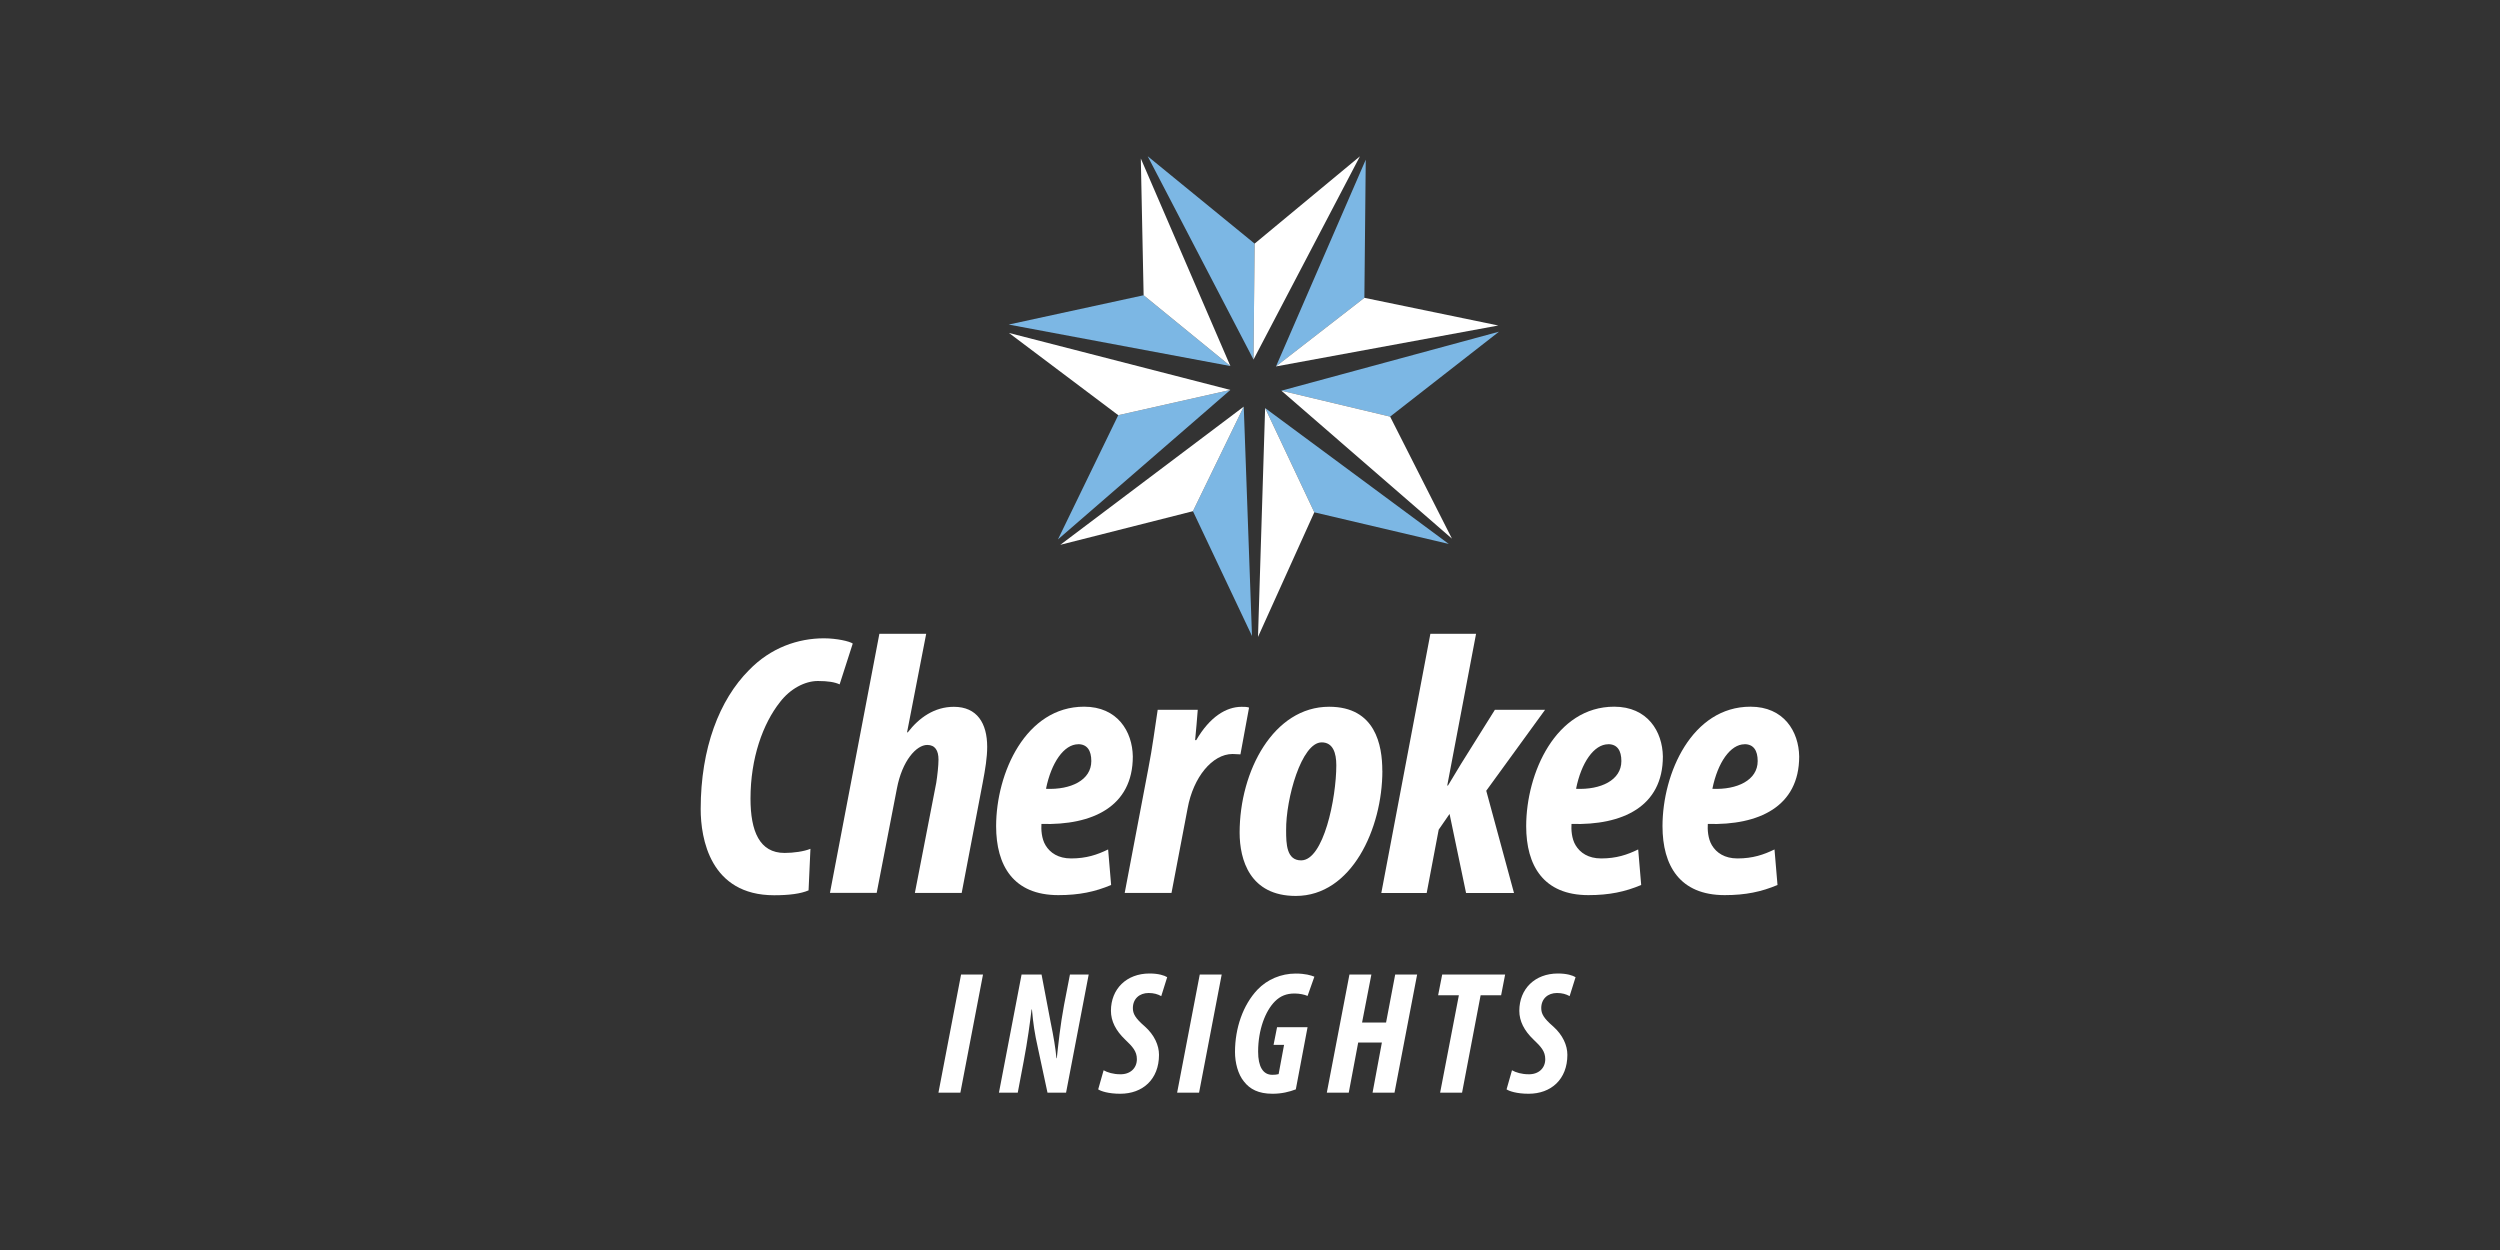 <svg xmlns="http://www.w3.org/2000/svg" id="Layer_1" viewBox="0 0 400 200"><rect x="0" y="0" width="400" height="200" fill="#333333" stroke="none"/><defs><style>.cls-1{fill:#fff;}.cls-2{fill:#7cb7e4;}</style></defs><path class="cls-1" d="m157.28,155.93l-3.62,18.9h-3.51l3.62-18.9h3.51Z"></path><path class="cls-1" d="m159.83,174.83l3.62-18.9h3.2l1.43,7.52c.51,2.5.81,4.29.95,5.86h.06c.22-2.08.56-5.33,1.15-8.47l.95-4.91h3l-3.62,18.9h-2.97l-1.51-7.04c-.59-2.64-.76-3.93-.98-6.28h-.06c-.22,1.91-.64,5.05-1.26,8.3l-.95,5.02h-3Z"></path><path class="cls-1" d="m176.57,171.24c.62.36,1.6.64,2.61.64,1.6.06,2.72-.93,2.72-2.41,0-1.26-.67-1.99-1.91-3.17-1.46-1.4-2.24-2.92-2.24-4.57,0-3.51,2.5-5.97,6.17-5.97,1.46,0,2.38.31,2.83.59l-.95,3.03c-.56-.31-1.18-.5-2.02-.5-1.49,0-2.52.95-2.52,2.41,0,.9.36,1.6,1.91,2.94,1.54,1.37,2.27,3.03,2.27,4.54,0,3.93-2.61,6.23-6.2,6.23-1.91,0-3.11-.42-3.53-.7l.87-3.06Z"></path><path class="cls-1" d="m195.47,155.93l-3.62,18.9h-3.51l3.62-18.9h3.51Z"></path><path class="cls-1" d="m207.33,174.3c-1.04.39-2.24.7-3.73.7-2.24,0-3.62-.73-4.57-1.96-.95-1.15-1.43-3-1.43-4.71,0-3.87,1.29-7.54,3.59-9.98,1.57-1.65,3.79-2.58,6.11-2.58,1.57,0,2.44.28,3,.5l-1.09,3.08c-.48-.22-1.29-.39-2.08-.39-1.29,0-2.27.39-3.14,1.26-1.54,1.54-2.69,4.54-2.69,8.05,0,2.36.76,3.7,2.27,3.7.39,0,.7-.03,1.01-.11l.87-4.68h-1.68l.56-2.83h4.88l-1.88,9.95Z"></path><path class="cls-1" d="m219.42,155.93l-1.49,7.68h3.84l1.46-7.68h3.51l-3.62,18.9h-3.51l1.49-8.02h-3.79l-1.51,8.02h-3.51l3.62-18.9h3.51Z"></path><path class="cls-1" d="m233.41,159.24h-3.31l.65-3.31h10.07l-.64,3.31h-3.28l-2.97,15.59h-3.51l3-15.59Z"></path><path class="cls-1" d="m241.91,171.24c.62.36,1.6.64,2.61.64,1.6.06,2.72-.93,2.72-2.41,0-1.26-.67-1.99-1.91-3.17-1.46-1.4-2.24-2.92-2.24-4.57,0-3.51,2.5-5.97,6.17-5.97,1.46,0,2.38.31,2.83.59l-.95,3.03c-.56-.31-1.18-.5-2.02-.5-1.49,0-2.52.95-2.52,2.41,0,.9.36,1.6,1.91,2.94,1.54,1.37,2.27,3.03,2.27,4.54,0,3.93-2.61,6.23-6.2,6.23-1.91,0-3.11-.42-3.53-.7l.87-3.06Z"></path><polygon class="cls-2" points="161.39 51.93 196.86 58.57 182.98 47.24 161.39 51.93"></polygon><polygon class="cls-1" points="182.98 47.24 196.86 58.57 182.53 25.36 182.98 47.24"></polygon><polygon class="cls-2" points="183.63 25 200.56 57.53 200.74 38.98 183.63 25"></polygon><polygon class="cls-1" points="200.74 38.98 200.56 57.53 217.59 25.01 200.74 38.98"></polygon><polygon class="cls-2" points="218.52 25.55 204.16 58.63 218.3 47.65 218.52 25.55"></polygon><polygon class="cls-1" points="218.3 47.65 204.15 58.63 239.73 52.08 218.3 47.65"></polygon><polygon class="cls-2" points="239.84 53.07 205.02 62.51 222.42 66.66 239.84 53.07"></polygon><polygon class="cls-1" points="222.42 66.66 205.02 62.51 232.31 86.18 222.42 66.66"></polygon><polygon class="cls-2" points="202.42 65.29 210.29 81.97 231.8 87.03 202.42 65.29"></polygon><polygon class="cls-1" points="201.28 101.91 210.29 81.97 202.42 65.29 201.28 101.91"></polygon><polygon class="cls-2" points="199 65.06 190.87 81.79 200.32 101.76 199 65.06"></polygon><polygon class="cls-1" points="169.65 87.17 190.87 81.79 199 65.06 169.65 87.17"></polygon><polygon class="cls-2" points="169.27 86.31 196.86 62.39 178.92 66.43 169.27 86.31"></polygon><polygon class="cls-1" points="178.92 66.43 196.86 62.39 161.43 53.27 178.92 66.43"></polygon><path class="cls-1" d="m129.37,142.46c-1.26.54-3.12.78-5.51.78-10.25,0-11.75-9.11-11.75-13.78,0-9.77,3-17.5,7.73-22.24,3.48-3.6,7.85-5.09,11.99-5.09,2.04,0,4.13.48,4.61.84l-2.1,6.53c-.78-.36-1.86-.54-3.48-.54-2.1,0-4.44,1.26-6.05,3.36-2.76,3.48-4.73,8.99-4.73,15.46,0,5.21,1.44,8.69,5.45,8.69,1.44,0,3.12-.24,4.14-.66l-.3,6.65Z"></path><path class="cls-1" d="m132.79,142.88l7.91-41.47h7.49l-3.06,15.76h.12c1.8-2.34,4.26-4.08,7.37-4.08,3.72,0,5.33,2.64,5.33,6.41,0,1.68-.3,3.54-.72,5.75l-3.36,17.62h-7.49l3.42-17.62c.18-1.14.36-2.76.36-3.72,0-1.44-.54-2.34-1.8-2.34-1.74,0-4.01,2.52-4.85,6.95l-3.24,16.72h-7.49Z"></path><path class="cls-1" d="m172.52,119.08c-2.28,0-4.32,2.94-5.16,7.13,3.96.18,7.25-1.38,7.25-4.44,0-1.68-.66-2.7-2.1-2.7m5.27,22.53c-2.58,1.08-5.09,1.62-8.45,1.62-7.19,0-9.95-4.73-9.95-11.03,0-8.51,4.73-19.12,14.08-19.12,5.33,0,7.73,3.96,7.79,7.97,0,8.03-6.47,11.03-14.62,10.79-.06.84,0,2.34.66,3.42.72,1.2,2.04,2.1,4.08,2.1,2.46,0,4.2-.6,5.93-1.44l.48,5.69Z"></path><path class="cls-1" d="m179.95,142.88l3.78-19.9c.66-3.36,1.08-6.71,1.5-9.41h6.41c-.12,1.5-.24,3.06-.42,4.85h.18c2.16-3.72,4.79-5.33,7.25-5.33.48,0,.84,0,1.2.12l-1.38,7.49c-.3,0-.84-.06-1.26-.06-3.24,0-6.29,3.72-7.19,8.69l-2.58,13.54h-7.49Z"></path><path class="cls-1" d="m205.78,132.87c0,2.16.06,4.79,2.4,4.79,3.6,0,5.63-9.95,5.63-15.22,0-1.98-.54-3.66-2.34-3.66-3.24,0-5.75,9.05-5.69,14.08m15.4-9.53c0,9.23-4.91,20.02-13.85,20.02-7.37,0-8.99-5.81-8.99-10.13,0-9.89,5.45-20.14,14.32-20.14,7.43,0,8.51,6.17,8.51,10.25"></path><path class="cls-1" d="m221.01,142.88l7.85-41.47h7.31l-4.61,24.27h.12c.72-1.2,1.44-2.4,2.1-3.48l5.4-8.63h8.03l-9.41,12.95,4.44,16.36h-7.67l-2.64-12.65-1.74,2.52-1.92,10.13h-7.25Z"></path><path class="cls-1" d="m257.32,119.08c-2.28,0-4.32,2.94-5.15,7.13,3.95.18,7.25-1.38,7.25-4.44,0-1.68-.66-2.7-2.1-2.7m5.27,22.53c-2.58,1.08-5.09,1.62-8.45,1.62-7.19,0-9.95-4.73-9.95-11.03,0-8.51,4.73-19.12,14.08-19.12,5.33,0,7.73,3.96,7.79,7.97,0,8.03-6.47,11.03-14.62,10.79-.06.84,0,2.34.66,3.42.72,1.2,2.04,2.1,4.08,2.1,2.46,0,4.2-.6,5.93-1.44l.48,5.69Z"></path><path class="cls-1" d="m279.14,119.08c-2.28,0-4.32,2.94-5.16,7.13,3.96.18,7.25-1.38,7.25-4.44,0-1.68-.66-2.7-2.1-2.7m5.27,22.53c-2.58,1.08-5.09,1.62-8.45,1.62-7.19,0-9.95-4.73-9.95-11.03,0-8.51,4.73-19.12,14.08-19.12,5.33,0,7.73,3.96,7.79,7.97,0,8.03-6.47,11.03-14.62,10.79-.06.84,0,2.34.66,3.42.72,1.2,2.04,2.1,4.08,2.1,2.46,0,4.2-.6,5.93-1.44l.48,5.69Z"></path></svg>